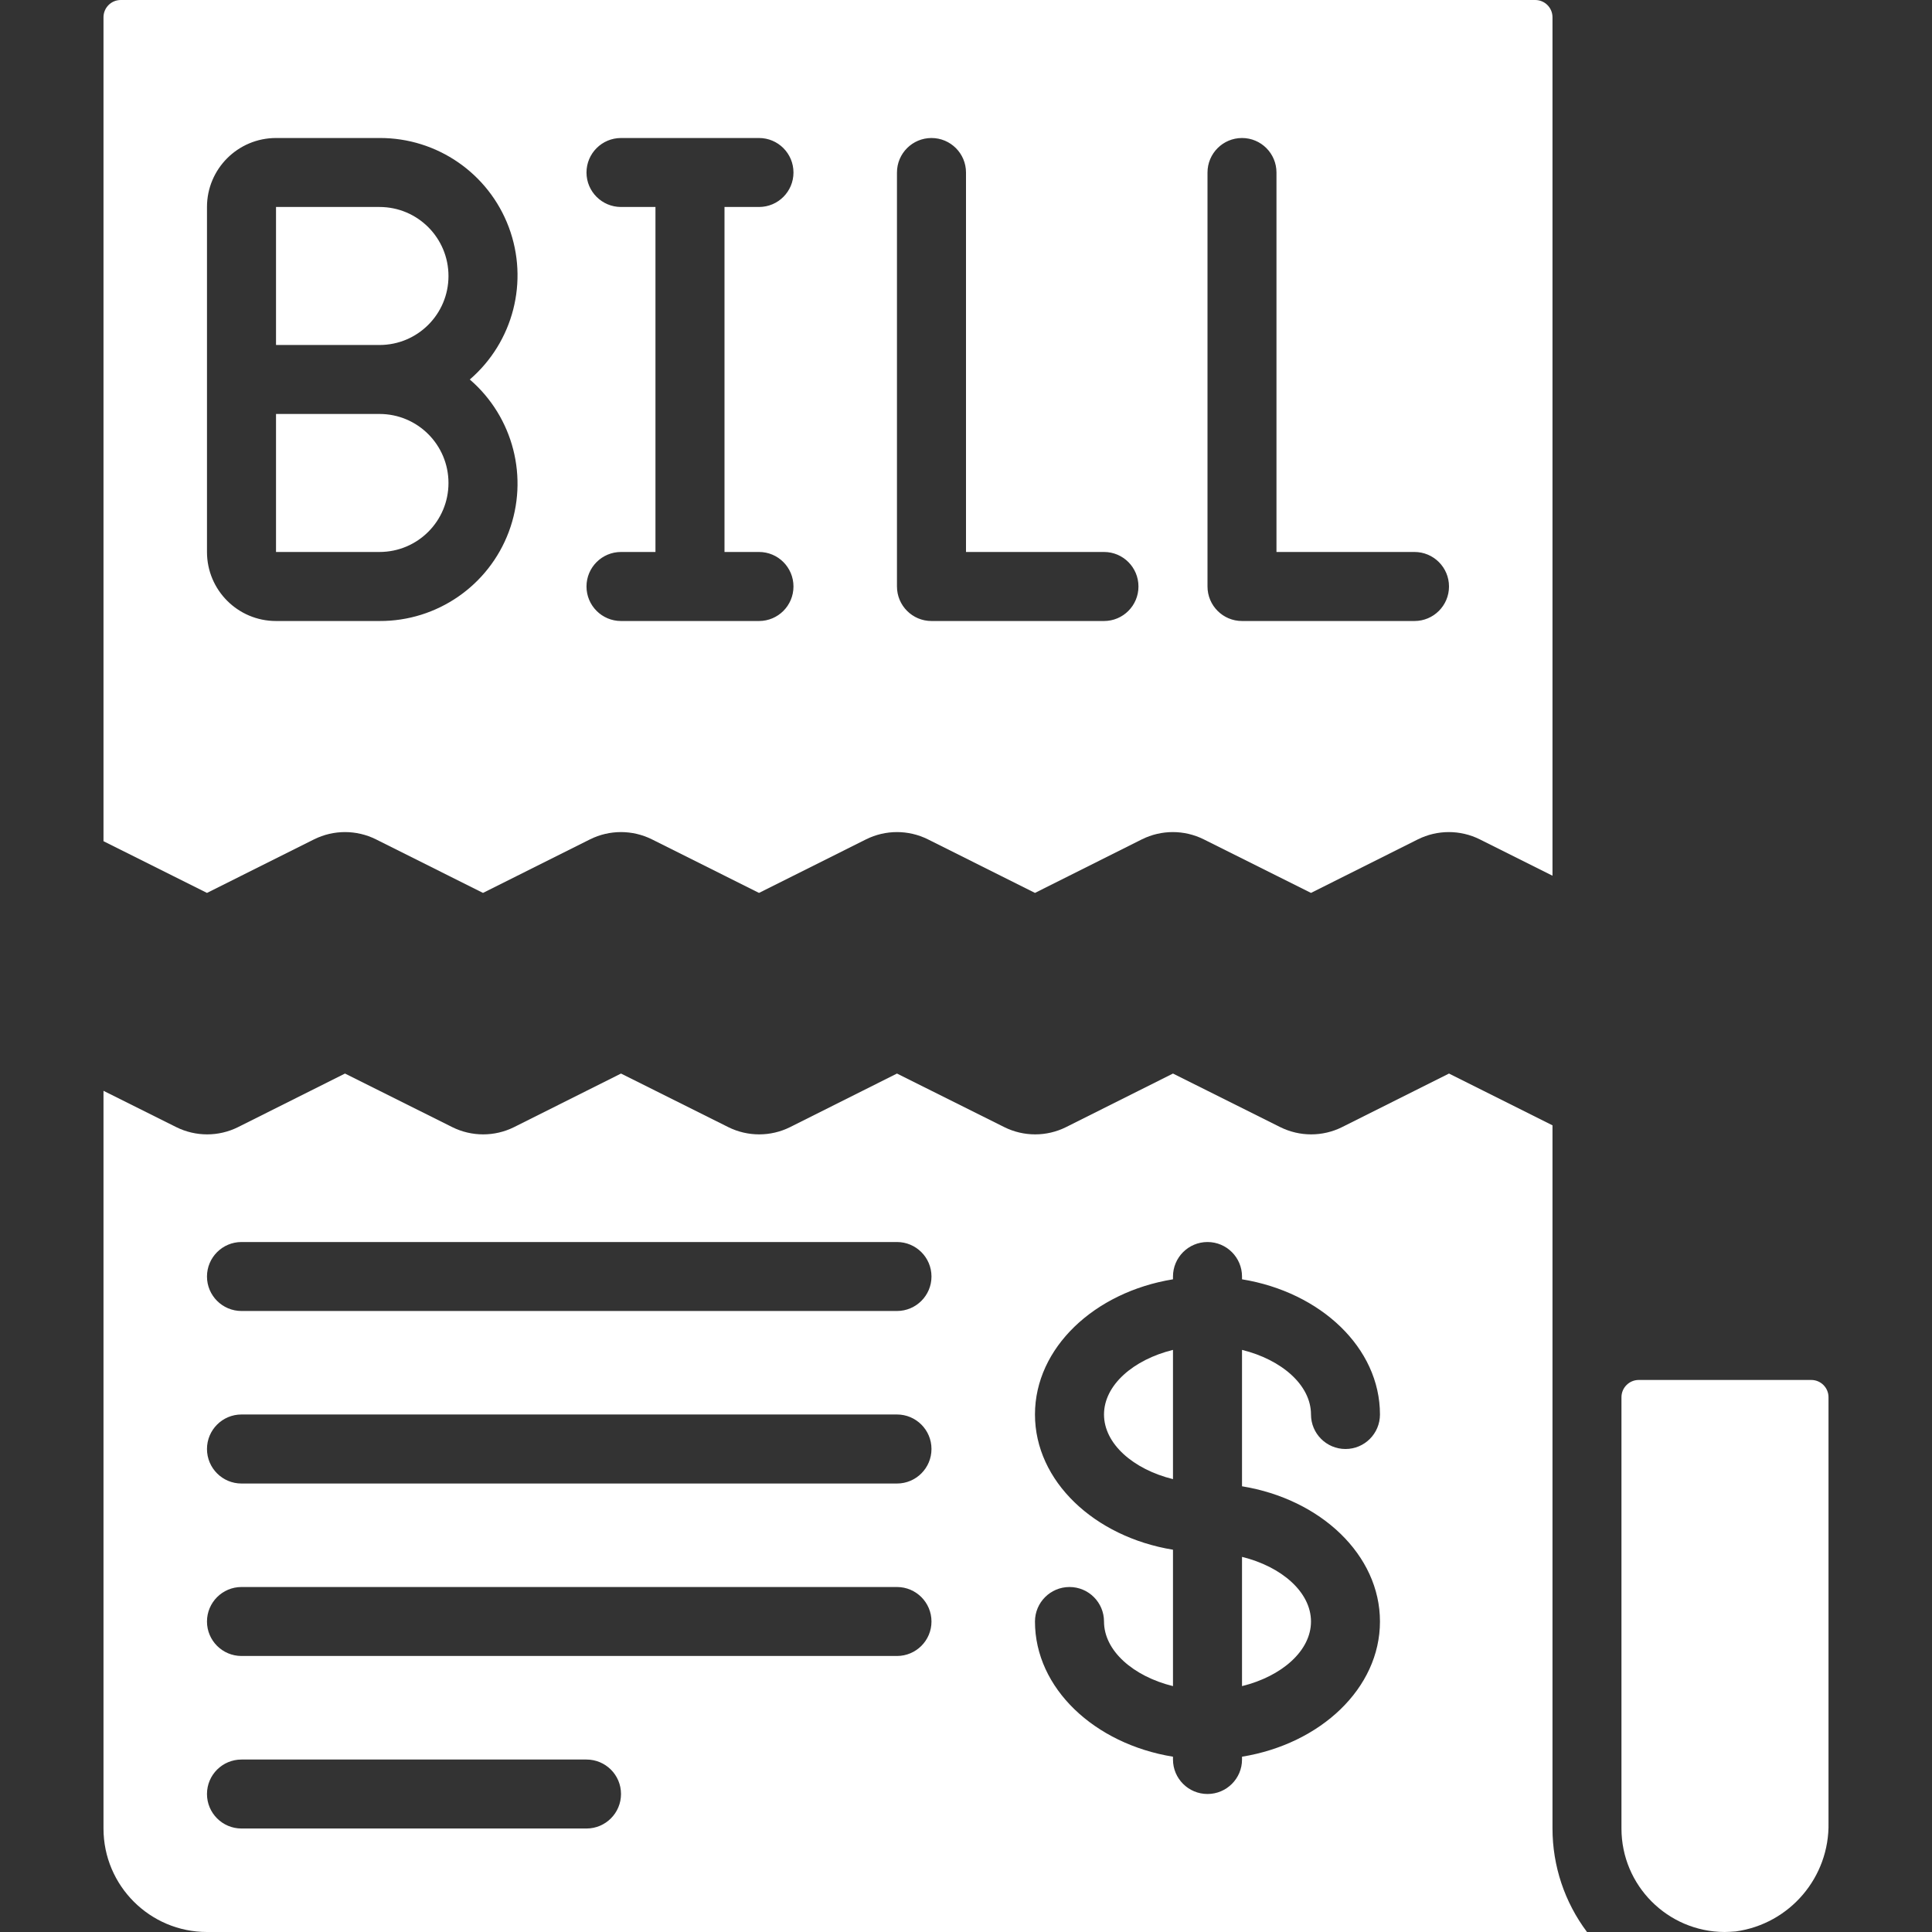 <svg width="30" height="30" viewBox="0 0 30 30" fill="none" xmlns="http://www.w3.org/2000/svg">
<rect x="0" y="0" width="30" height="30" fill="#333333" stroke="none"/>
<g clipPath="url(#clip0_4063_34114)">
<path d="M4.878 13.033C5.18 12.883 5.535 12.883 5.837 13.033L7.5 13.865L9.163 13.033C9.465 12.883 9.82 12.883 10.122 13.033L11.786 13.865L13.449 13.033C13.751 12.883 14.106 12.883 14.408 13.033L16.071 13.865L17.732 13.033C18.034 12.883 18.389 12.883 18.691 13.033L20.357 13.865L22.018 13.033C22.32 12.883 22.675 12.883 22.977 13.033L24.107 13.598V0.268C24.107 0.12 23.987 0 23.839 0H1.875C1.727 0 1.607 0.12 1.607 0.268V13.062L3.214 13.865L4.878 13.033ZM18.75 2.679C18.75 2.383 18.99 2.143 19.286 2.143C19.582 2.143 19.821 2.383 19.821 2.679V8.571H21.964C22.26 8.571 22.5 8.811 22.5 9.107C22.5 9.403 22.26 9.643 21.964 9.643H19.286C18.99 9.643 18.75 9.403 18.75 9.107V2.679ZM13.928 2.679C13.928 2.383 14.168 2.143 14.464 2.143C14.76 2.143 15 2.383 15 2.679V8.571H17.143C17.439 8.571 17.678 8.811 17.678 9.107C17.678 9.403 17.439 9.643 17.143 9.643H14.464C14.168 9.643 13.928 9.403 13.928 9.107V2.679ZM9.643 3.214C9.347 3.214 9.107 2.974 9.107 2.679C9.107 2.383 9.347 2.143 9.643 2.143H11.786C12.082 2.143 12.321 2.383 12.321 2.679C12.321 2.974 12.082 3.214 11.786 3.214H11.25V8.571H11.786C12.082 8.571 12.321 8.811 12.321 9.107C12.321 9.403 12.082 9.643 11.786 9.643H9.643C9.347 9.643 9.107 9.403 9.107 9.107C9.107 8.811 9.347 8.571 9.643 8.571H10.178V3.214H9.643ZM3.214 5.893V3.214C3.214 2.623 3.694 2.143 4.286 2.143H5.893C6.786 2.139 7.588 2.692 7.901 3.529C8.214 4.366 7.972 5.309 7.295 5.893C7.972 6.476 8.214 7.42 7.901 8.257C7.588 9.094 6.786 9.647 5.893 9.643H4.286C3.694 9.643 3.214 9.163 3.214 8.571V5.893Z" fill="white"/>
<path d="M6.964 7.5C6.964 6.908 6.485 6.428 5.893 6.428H4.286V8.571H5.893C6.485 8.571 6.964 8.092 6.964 7.5Z" fill="white"/>
<path d="M6.964 4.286C6.964 3.694 6.485 3.214 5.893 3.214H4.286V5.357H5.893C6.485 5.357 6.964 4.878 6.964 4.286Z" fill="white"/>
<path d="M19.286 26.182C19.902 26.03 20.357 25.635 20.357 25.179C20.357 24.723 19.902 24.327 19.286 24.175V26.182Z" fill="white"/>
<path d="M17.143 21.964C17.143 22.42 17.598 22.816 18.214 22.968V20.961C17.598 21.113 17.143 21.508 17.143 21.964Z" fill="white"/>
<path d="M24.107 17.474L22.5 16.67L20.839 17.502C20.537 17.652 20.183 17.652 19.88 17.502L18.214 16.67L16.553 17.502C16.251 17.652 15.897 17.652 15.595 17.502L13.928 16.67L12.268 17.502C11.966 17.652 11.611 17.652 11.309 17.502L9.643 16.67L7.982 17.502C7.68 17.652 7.325 17.652 7.023 17.502L5.357 16.67L3.696 17.502C3.394 17.652 3.04 17.652 2.737 17.502L1.607 16.938V28.393C1.607 29.28 2.327 30 3.214 30H24.643C24.295 29.537 24.107 28.973 24.107 28.393V17.474ZM9.107 28.393H3.75C3.454 28.393 3.214 28.153 3.214 27.857C3.214 27.561 3.454 27.322 3.75 27.322H9.107C9.403 27.322 9.643 27.561 9.643 27.857C9.643 28.153 9.403 28.393 9.107 28.393ZM13.928 25.714H3.75C3.454 25.714 3.214 25.474 3.214 25.179C3.214 24.883 3.454 24.643 3.75 24.643H13.928C14.224 24.643 14.464 24.883 14.464 25.179C14.464 25.474 14.224 25.714 13.928 25.714ZM13.928 23.036H3.75C3.454 23.036 3.214 22.796 3.214 22.5C3.214 22.204 3.454 21.964 3.75 21.964H13.928C14.224 21.964 14.464 22.204 14.464 22.5C14.464 22.796 14.224 23.036 13.928 23.036ZM13.928 20.357H3.75C3.454 20.357 3.214 20.117 3.214 19.822C3.214 19.526 3.454 19.286 3.75 19.286H13.928C14.224 19.286 14.464 19.526 14.464 19.822C14.464 20.117 14.224 20.357 13.928 20.357ZM21.428 25.179C21.428 26.214 20.507 27.079 19.286 27.278V27.322C19.286 27.617 19.046 27.857 18.75 27.857C18.454 27.857 18.214 27.617 18.214 27.322V27.278C16.993 27.079 16.071 26.214 16.071 25.179C16.071 24.883 16.311 24.643 16.607 24.643C16.903 24.643 17.143 24.883 17.143 25.179C17.143 25.634 17.598 26.03 18.214 26.182V24.064C16.993 23.864 16.071 22.999 16.071 21.964C16.071 20.929 16.993 20.064 18.214 19.865V19.822C18.214 19.526 18.454 19.286 18.75 19.286C19.046 19.286 19.286 19.526 19.286 19.822V19.865C20.507 20.064 21.428 20.929 21.428 21.964C21.428 22.26 21.189 22.5 20.893 22.5C20.597 22.5 20.357 22.26 20.357 21.964C20.357 21.508 19.902 21.113 19.286 20.961V23.079C20.507 23.278 21.428 24.144 21.428 25.179Z" fill="white"/>
<path d="M25.446 21.428C25.299 21.428 25.178 21.548 25.178 21.696V28.393C25.178 29.278 25.895 29.997 26.78 30C26.837 30 26.898 29.995 26.954 29.991C27.793 29.874 28.411 29.148 28.393 28.302V21.696C28.393 21.548 28.273 21.428 28.125 21.428H25.446Z" fill="white"/>
</g>
<defs>
<clipPath id="clip0_4063_34114">
<rect width="30" height="30" fill="white"/>
</clipPath>
</defs>
</svg>

